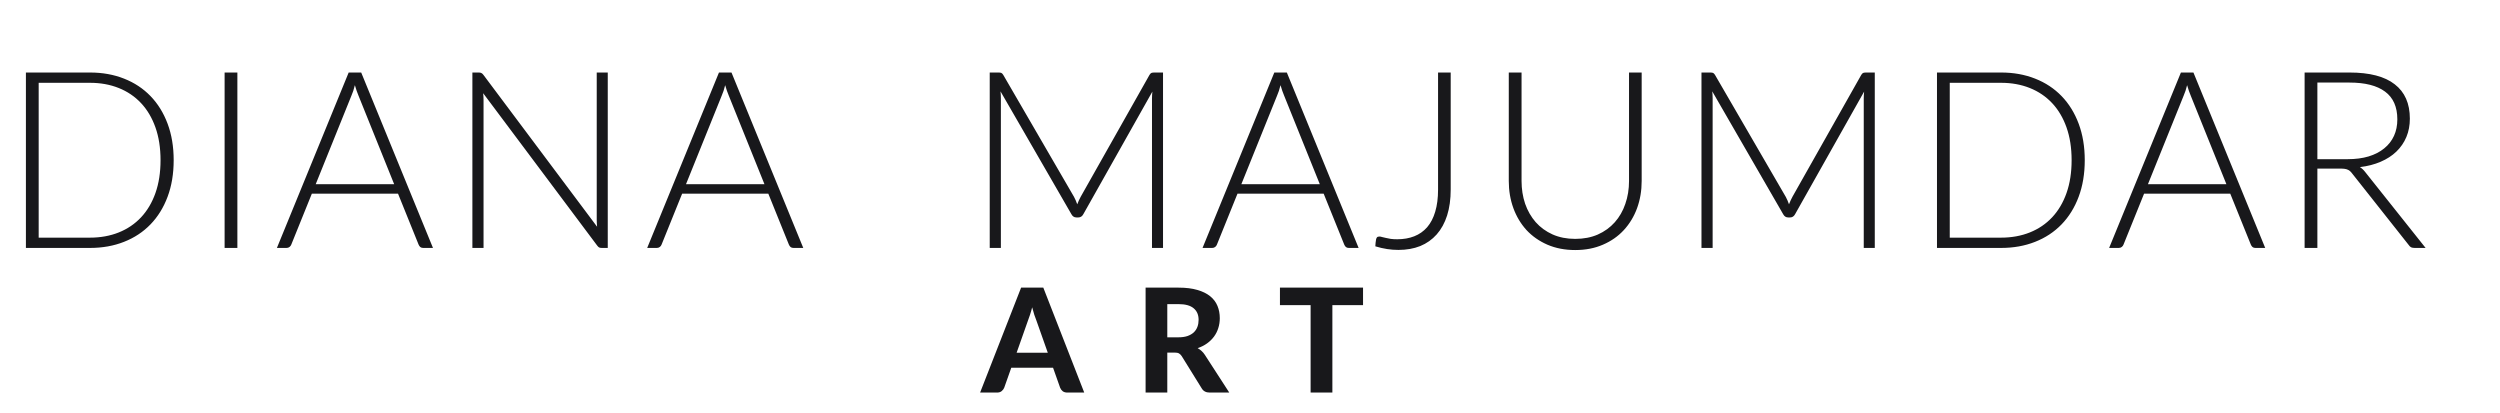 <?xml version="1.0" encoding="UTF-8"?>
<svg xmlns="http://www.w3.org/2000/svg" width="242" height="40" viewBox="0 0 242 40" fill="none">
  <path d="M101.426 34.143L100.327 31.035C100.262 30.872 100.192 30.68 100.117 30.461C100.047 30.242 99.979 30.004 99.914 29.747C99.849 30.008 99.779 30.251 99.704 30.475C99.634 30.694 99.566 30.886 99.501 31.049L98.409 34.143H101.426ZM104.954 38H103.323C103.141 38 102.992 37.958 102.875 37.874C102.763 37.785 102.679 37.673 102.623 37.538L101.937 35.599H97.891L97.205 37.538C97.158 37.655 97.077 37.762 96.96 37.86C96.843 37.953 96.696 38 96.519 38H94.874L98.843 27.843H100.992L104.954 38ZM114.072 32.652C114.413 32.652 114.707 32.61 114.954 32.526C115.201 32.437 115.404 32.318 115.563 32.169C115.722 32.015 115.838 31.835 115.913 31.63C115.988 31.425 116.025 31.201 116.025 30.958C116.025 30.477 115.864 30.104 115.542 29.838C115.225 29.572 114.739 29.439 114.086 29.439H112.994V32.652H114.072ZM118.993 38H117.096C116.741 38 116.485 37.865 116.326 37.594L114.394 34.479C114.315 34.358 114.226 34.269 114.128 34.213C114.035 34.157 113.895 34.129 113.708 34.129H112.994V38H110.894V27.843H114.086C114.795 27.843 115.402 27.918 115.906 28.067C116.41 28.212 116.823 28.415 117.145 28.676C117.467 28.937 117.703 29.25 117.852 29.614C118.001 29.973 118.076 30.37 118.076 30.804C118.076 31.14 118.027 31.46 117.929 31.763C117.836 32.062 117.698 32.335 117.516 32.582C117.334 32.829 117.11 33.049 116.844 33.24C116.578 33.431 116.275 33.585 115.934 33.702C116.069 33.777 116.195 33.868 116.312 33.975C116.429 34.078 116.534 34.201 116.627 34.346L118.993 38ZM131.942 29.537H128.974V38H126.867V29.537H123.899V27.843H131.942V29.537Z" fill="#18181B"></path>
  <path d="M16.812 15.504C16.812 16.816 16.616 17.996 16.224 19.044C15.832 20.092 15.28 20.984 14.568 21.72C13.856 22.456 13 23.02 12 23.412C11.008 23.804 9.912 24 8.712 24H2.508V7.02H8.712C9.912 7.02 11.008 7.216 12 7.608C13 8 13.856 8.564 14.568 9.3C15.28 10.036 15.832 10.928 16.224 11.976C16.616 13.024 16.812 14.2 16.812 15.504ZM15.54 15.504C15.54 14.32 15.376 13.264 15.048 12.336C14.72 11.408 14.256 10.624 13.656 9.984C13.056 9.344 12.336 8.856 11.496 8.52C10.656 8.184 9.728 8.016 8.712 8.016H3.744V23.004H8.712C9.728 23.004 10.656 22.836 11.496 22.5C12.336 22.164 13.056 21.676 13.656 21.036C14.256 20.396 14.72 19.612 15.048 18.684C15.376 17.756 15.54 16.696 15.54 15.504ZM22.978 24H21.742V7.02H22.978V24ZM38.156 17.832L34.7 9.252C34.58 8.972 34.464 8.636 34.352 8.244C34.304 8.436 34.252 8.62 34.196 8.796C34.14 8.964 34.08 9.12 34.016 9.264L30.56 17.832H38.156ZM41.912 24H40.964C40.852 24 40.76 23.972 40.688 23.916C40.616 23.852 40.56 23.772 40.52 23.676L38.528 18.744H30.188L28.196 23.676C28.164 23.764 28.108 23.84 28.028 23.904C27.948 23.968 27.852 24 27.74 24H26.804L33.752 7.02H34.964L41.912 24ZM58.831 7.02V24H58.255C58.151 24 58.063 23.984 57.991 23.952C57.927 23.912 57.863 23.848 57.799 23.76L46.771 9.024C46.795 9.264 46.807 9.492 46.807 9.708V24H45.727V7.02H46.339C46.451 7.02 46.535 7.036 46.591 7.068C46.655 7.092 46.723 7.152 46.795 7.248L57.799 21.948C57.775 21.708 57.763 21.48 57.763 21.264V7.02H58.831ZM74 17.832L70.544 9.252C70.424 8.972 70.308 8.636 70.196 8.244C70.148 8.436 70.096 8.62 70.04 8.796C69.984 8.964 69.924 9.12 69.86 9.264L66.404 17.832H74ZM77.756 24H76.808C76.696 24 76.604 23.972 76.532 23.916C76.46 23.852 76.404 23.772 76.364 23.676L74.372 18.744H66.032L64.04 23.676C64.008 23.764 63.952 23.84 63.872 23.904C63.792 23.968 63.696 24 63.584 24H62.648L69.596 7.02H70.808L77.756 24ZM112.581 7.02V24H111.513V9.528C111.513 9.32 111.525 9.1 111.549 8.868L104.865 20.736C104.753 20.944 104.593 21.048 104.385 21.048H104.193C103.985 21.048 103.825 20.944 103.713 20.736L96.849 8.844C96.873 9.084 96.885 9.312 96.885 9.528V24H95.805V7.02H96.657C96.769 7.02 96.857 7.032 96.921 7.056C96.985 7.08 97.049 7.144 97.113 7.248L103.965 19.056C104.085 19.28 104.189 19.52 104.277 19.776C104.325 19.648 104.377 19.524 104.433 19.404C104.489 19.276 104.549 19.156 104.613 19.044L111.273 7.248C111.337 7.144 111.401 7.08 111.465 7.056C111.537 7.032 111.629 7.02 111.741 7.02H112.581ZM127.758 17.832L124.302 9.252C124.182 8.972 124.066 8.636 123.954 8.244C123.906 8.436 123.854 8.62 123.798 8.796C123.742 8.964 123.682 9.12 123.618 9.264L120.162 17.832H127.758ZM131.514 24H130.566C130.454 24 130.362 23.972 130.29 23.916C130.218 23.852 130.162 23.772 130.122 23.676L128.13 18.744H119.79L117.798 23.676C117.766 23.764 117.71 23.84 117.63 23.904C117.55 23.968 117.454 24 117.342 24H116.406L123.354 7.02H124.566L131.514 24ZM140.428 18.336C140.428 19.288 140.312 20.128 140.08 20.856C139.848 21.584 139.512 22.196 139.072 22.692C138.632 23.188 138.1 23.564 137.476 23.82C136.852 24.068 136.148 24.192 135.364 24.192C135.004 24.192 134.64 24.164 134.272 24.108C133.904 24.052 133.524 23.964 133.132 23.844C133.14 23.732 133.148 23.62 133.156 23.508C133.172 23.396 133.188 23.284 133.204 23.172C133.22 23.1 133.248 23.036 133.288 22.98C133.336 22.924 133.416 22.896 133.528 22.896C133.6 22.896 133.684 22.912 133.78 22.944C133.884 22.968 134.004 22.996 134.14 23.028C134.276 23.06 134.436 23.092 134.62 23.124C134.804 23.148 135.016 23.16 135.256 23.16C135.864 23.16 136.412 23.064 136.9 22.872C137.388 22.68 137.804 22.388 138.148 21.996C138.492 21.596 138.752 21.096 138.928 20.496C139.112 19.888 139.204 19.176 139.204 18.36V7.02H140.428V18.336ZM152.482 23.124C153.298 23.124 154.026 22.984 154.666 22.704C155.314 22.416 155.862 22.02 156.31 21.516C156.758 21.012 157.098 20.42 157.33 19.74C157.57 19.052 157.69 18.312 157.69 17.52V7.02H158.914V17.52C158.914 18.456 158.766 19.332 158.47 20.148C158.174 20.956 157.746 21.664 157.186 22.272C156.634 22.872 155.958 23.344 155.158 23.688C154.366 24.032 153.474 24.204 152.482 24.204C151.49 24.204 150.594 24.032 149.794 23.688C149.002 23.344 148.326 22.872 147.766 22.272C147.214 21.664 146.79 20.956 146.494 20.148C146.198 19.332 146.05 18.456 146.05 17.52V7.02H147.286V17.508C147.286 18.3 147.402 19.04 147.634 19.728C147.874 20.408 148.214 21 148.654 21.504C149.102 22.008 149.646 22.404 150.286 22.692C150.934 22.98 151.666 23.124 152.482 23.124ZM181.479 7.02V24H180.411V9.528C180.411 9.32 180.423 9.1 180.447 8.868L173.763 20.736C173.651 20.944 173.491 21.048 173.283 21.048H173.091C172.883 21.048 172.723 20.944 172.611 20.736L165.747 8.844C165.771 9.084 165.783 9.312 165.783 9.528V24H164.703V7.02H165.555C165.667 7.02 165.755 7.032 165.819 7.056C165.883 7.08 165.947 7.144 166.011 7.248L172.863 19.056C172.983 19.28 173.087 19.52 173.175 19.776C173.223 19.648 173.275 19.524 173.331 19.404C173.387 19.276 173.447 19.156 173.511 19.044L180.171 7.248C180.235 7.144 180.299 7.08 180.363 7.056C180.435 7.032 180.527 7.02 180.639 7.02H181.479ZM201.804 15.504C201.804 16.816 201.608 17.996 201.216 19.044C200.824 20.092 200.272 20.984 199.56 21.72C198.848 22.456 197.992 23.02 196.992 23.412C196 23.804 194.904 24 193.704 24H187.5V7.02H193.704C194.904 7.02 196 7.216 196.992 7.608C197.992 8 198.848 8.564 199.56 9.3C200.272 10.036 200.824 10.928 201.216 11.976C201.608 13.024 201.804 14.2 201.804 15.504ZM200.532 15.504C200.532 14.32 200.368 13.264 200.04 12.336C199.712 11.408 199.248 10.624 198.648 9.984C198.048 9.344 197.328 8.856 196.488 8.52C195.648 8.184 194.72 8.016 193.704 8.016H188.736V23.004H193.704C194.72 23.004 195.648 22.836 196.488 22.5C197.328 22.164 198.048 21.676 198.648 21.036C199.248 20.396 199.712 19.612 200.04 18.684C200.368 17.756 200.532 16.696 200.532 15.504ZM215.516 17.832L212.06 9.252C211.94 8.972 211.824 8.636 211.712 8.244C211.664 8.436 211.612 8.62 211.556 8.796C211.5 8.964 211.44 9.12 211.376 9.264L207.92 17.832H215.516ZM219.272 24H218.324C218.212 24 218.12 23.972 218.048 23.916C217.976 23.852 217.92 23.772 217.88 23.676L215.888 18.744H207.548L205.556 23.676C205.524 23.764 205.468 23.84 205.388 23.904C205.308 23.968 205.212 24 205.1 24H204.164L211.112 7.02H212.324L219.272 24ZM227.262 15.408C228.014 15.408 228.686 15.32 229.278 15.144C229.878 14.96 230.382 14.7 230.79 14.364C231.206 14.028 231.522 13.624 231.738 13.152C231.954 12.68 232.062 12.148 232.062 11.556C232.062 10.348 231.666 9.452 230.874 8.868C230.09 8.284 228.942 7.992 227.43 7.992H224.322V15.408H227.262ZM234.798 24H233.742C233.606 24 233.49 23.98 233.394 23.94C233.306 23.892 233.222 23.808 233.142 23.688L227.694 16.8C227.63 16.712 227.562 16.636 227.49 16.572C227.426 16.508 227.35 16.46 227.262 16.428C227.182 16.388 227.082 16.36 226.962 16.344C226.85 16.328 226.71 16.32 226.542 16.32H224.322V24H223.086V7.02H227.43C229.382 7.02 230.842 7.4 231.81 8.16C232.786 8.912 233.274 10.02 233.274 11.484C233.274 12.132 233.162 12.724 232.938 13.26C232.714 13.796 232.39 14.268 231.966 14.676C231.55 15.076 231.042 15.404 230.442 15.66C229.85 15.916 229.182 16.088 228.438 16.176C228.63 16.296 228.802 16.456 228.954 16.656L234.798 24Z" fill="#18181B"></path>
</svg>
